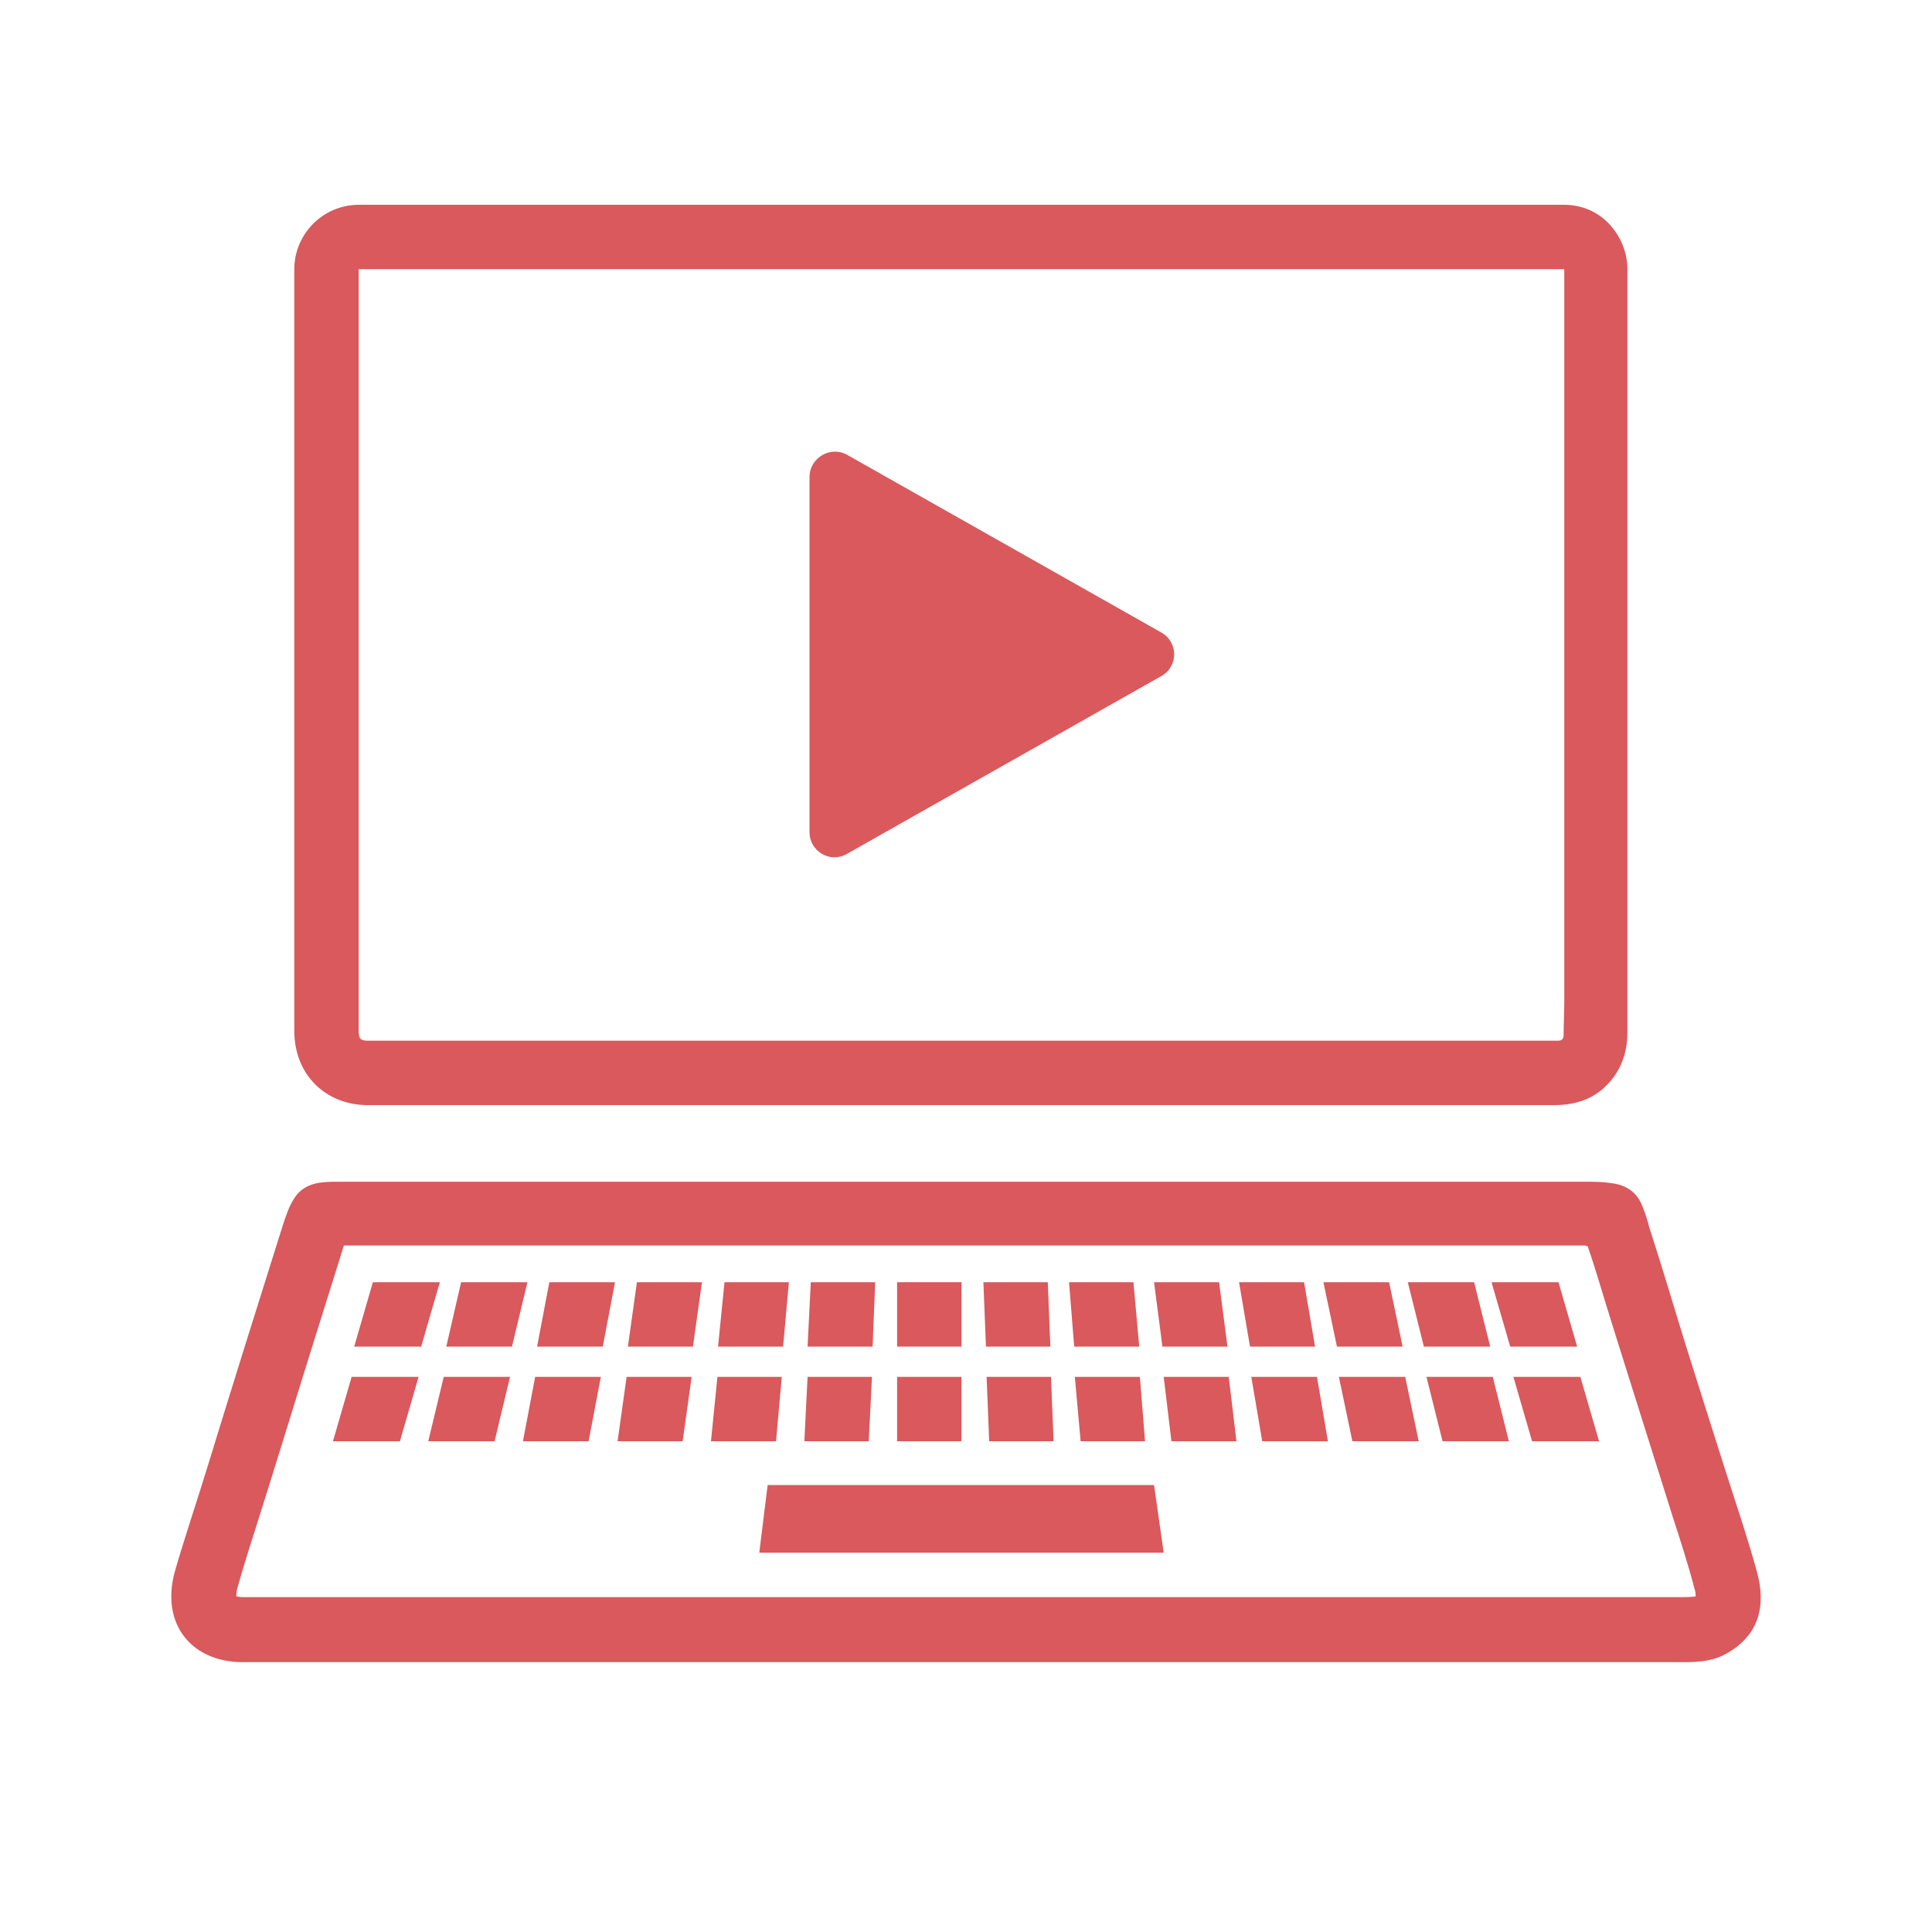 <?xml version="1.0" encoding="utf-8"?>
<!-- Generator: Adobe Illustrator 27.6.1, SVG Export Plug-In . SVG Version: 6.00 Build 0)  -->
<svg version="1.1" id="Calque_1" xmlns="http://www.w3.org/2000/svg" xmlns:xlink="http://www.w3.org/1999/xlink" x="0px" y="0px"
	 viewBox="0 0 30 30" style="enable-background:new 0 0 30 30;" xml:space="preserve">
<style type="text/css">
	.st0{fill:#FFFFFF;}
	.st1{fill:#007092;}
	.st2{fill:#D9585C;}
	.st3{fill:#D9595C;}
	.st4{fill-rule:evenodd;clip-rule:evenodd;fill:#D9585C;}
	.st5{fill:#F0BDBE;}
	.st6{fill-rule:evenodd;clip-rule:evenodd;fill:#F0BDBE;}
	.st7{fill:none;}
	.st8{fill-rule:evenodd;clip-rule:evenodd;fill:#FFD747;}
	.st9{fill-rule:evenodd;clip-rule:evenodd;fill:#FFFFFF;}
	.st10{fill-rule:evenodd;clip-rule:evenodd;fill:none;}
	.st11{clip-path:url(#SVGID_00000076572540913222651200000013811842951063646117_);}
	.st12{fill:#FFFDFC;}
	.st13{fill:#D9595C;stroke:#D9595C;stroke-width:0.25;stroke-miterlimit:10;}
	.st14{fill:#D9595C;stroke:#D9595C;stroke-width:0.25;stroke-linejoin:round;stroke-miterlimit:10;}
	.st15{fill:#F9FF00;}
	.st16{fill-rule:evenodd;clip-rule:evenodd;fill:#D9595C;}
	
		.st17{fill-rule:evenodd;clip-rule:evenodd;fill:none;stroke:#D9585C;stroke-width:0.5;stroke-linecap:round;stroke-linejoin:round;stroke-miterlimit:10;}
	.st18{fill:none;stroke:#D9595C;stroke-width:0.5;stroke-linecap:round;stroke-linejoin:round;stroke-miterlimit:10;}
</style>
<rect id="Rectangle_944_00000081620799658873069270000017430098101884685223_" class="st0" width="30" height="30"/>
<g>
	<g>
		<path class="st0" d="M3.75,25.31c-0.22-0.01-0.4-0.08-0.49-0.21c-0.13-0.17-0.1-0.4-0.06-0.56c0.09-0.31,0.19-0.63,0.29-0.95
			c0.08-0.23,0.15-0.47,0.22-0.7c0.34-1.11,0.69-2.22,1.04-3.32l0.12-0.39c0.04-0.12,0.08-0.24,0.12-0.31
			c0.04-0.02,0.2-0.02,0.25-0.02c0,0,19.43,0,19.45,0c0.08,0,0.15,0,0.22,0.01l0.11,0.02c0.05,0.1,0.08,0.2,0.1,0.29
			c0.14,0.44,0.26,0.84,0.39,1.24l0.19,0.63l0.74,2.34c0.12,0.38,0.25,0.76,0.35,1.14c0.13,0.46-0.05,0.6-0.23,0.7
			c-0.09,0.05-0.21,0.07-0.41,0.07l-22.13,0L3.75,25.31z"/>
		<path class="st3" d="M24.65,19.35l0.01,0.02c0.13,0.38,0.24,0.77,0.36,1.15l0.21,0.67c0.21,0.67,0.42,1.33,0.63,2l0.11,0.35
			c0.12,0.37,0.24,0.74,0.34,1.12c0.02,0.06,0.02,0.1,0.02,0.13c0,0,0,0-0.01,0c-0.01,0-0.05,0.01-0.18,0.01H4.62l-0.3,0l-0.29,0
			c-0.09,0-0.18,0-0.27,0c-0.04,0-0.07-0.01-0.08-0.01c-0.01,0-0.01,0-0.01,0c0-0.02,0-0.06,0.01-0.11
			c0.09-0.32,0.19-0.64,0.29-0.95c0.07-0.23,0.15-0.47,0.22-0.7c0.38-1.23,0.76-2.45,1.15-3.69h19.28
			C24.63,19.35,24.64,19.35,24.65,19.35 M24.62,18.35H5.24c-0.25,0-0.5,0.01-0.66,0.24c-0.09,0.13-0.14,0.29-0.19,0.44
			C4,20.27,3.61,21.51,3.23,22.75c-0.17,0.56-0.36,1.11-0.52,1.67c-0.21,0.8,0.26,1.37,1.02,1.39c0.1,0,0.2,0,0.3,0
			c0.2,0,0.4,0,0.59,0h21.54c0.23,0,0.46-0.02,0.66-0.14c0.49-0.28,0.61-0.73,0.46-1.27c-0.14-0.51-0.31-1.01-0.47-1.51
			c-0.21-0.66-0.42-1.32-0.63-1.99c-0.19-0.61-0.37-1.23-0.57-1.84c-0.03-0.12-0.07-0.25-0.12-0.36c-0.09-0.21-0.27-0.31-0.49-0.33
			C24.88,18.35,24.75,18.35,24.62,18.35L24.62,18.35z"/>
	</g>
	<g>
		<path class="st0" d="M5.71,16.66c-0.39,0-0.64-0.25-0.64-0.65l0-11.83c0-0.28,0.22-0.5,0.5-0.5h18.72c0.13,0,0.26,0.05,0.35,0.15
			s0.15,0.22,0.15,0.35l0,11.39c0,0-0.01,0.39-0.01,0.48c0,0.13-0.07,0.34-0.17,0.44c-0.08,0.08-0.21,0.17-0.43,0.17
			C24.19,16.66,11.77,16.66,5.71,16.66L5.71,16.66z"/>
		<path class="st3" d="M24.29,4.18c0,0,0,7.8,0,11.39c0,0.16-0.01,0.32-0.01,0.49c0,0.07-0.02,0.1-0.09,0.1c0,0-0.01,0-0.01,0
			c-0.04,0-0.08,0-0.12,0c-0.06,0-0.12,0-0.18,0c-6.06,0-12.11,0-18.17,0c0,0,0,0,0,0c-0.12,0-0.14-0.04-0.14-0.15
			c0-3.09,0-11.83,0-11.83H24.29 M24.29,3.18H5.57c-0.55,0-1,0.45-1,1l0,11.83c0,0.67,0.48,1.15,1.14,1.15c5.45,0,10.89,0,16.34,0
			l1.83,0l0.1,0l0.08,0l0.08,0c0,0,0,0,0,0c0.35,0,0.62-0.11,0.82-0.32c0.12-0.12,0.31-0.38,0.31-0.8c0-0.08,0-0.15,0-0.23
			c0-0.08,0-0.16,0-0.24l0-11.39c0-0.27-0.11-0.52-0.29-0.71C24.81,3.29,24.56,3.18,24.29,3.18L24.29,3.18z"/>
	</g>
	<path class="st3" d="M18.03,10.5l-4.88,2.76c-0.26,0.15-0.58-0.04-0.58-0.34V7.41c0-0.3,0.32-0.49,0.58-0.35l4.88,2.76
		C18.3,9.97,18.3,10.35,18.03,10.5z"/>
	<g>
		<g>
			<polygon class="st3" points="22.11,20.91 23.14,20.91 22.89,19.91 21.86,19.91 			"/>
			<polygon class="st3" points="21.82,21.38 20.79,21.38 21,22.38 22.03,22.38 			"/>
			<polygon class="st3" points="20.76,20.91 21.78,20.91 21.57,19.91 20.55,19.91 			"/>
			<polygon class="st3" points="23.18,21.38 22.15,21.38 22.4,22.38 23.43,22.38 			"/>
			<polygon class="st3" points="24.54,21.38 23.5,21.38 23.79,22.38 24.83,22.38 			"/>
			<polygon class="st3" points="13.93,20.91 14.93,20.91 14.93,19.91 13.93,19.91 			"/>
			<polygon class="st3" points="15.31,20.91 16.31,20.91 16.27,19.91 15.27,19.91 			"/>
			<polygon class="st3" points="16.68,20.91 17.69,20.91 17.6,19.91 16.6,19.91 			"/>
			<polygon class="st3" points="18.05,20.91 19.06,20.91 18.93,19.91 17.92,19.91 			"/>
			<polygon class="st3" points="19.41,20.91 20.42,20.91 20.25,19.91 19.24,19.91 			"/>
			<polygon class="st3" points="12.14,21.38 11.14,21.38 11.04,22.38 12.05,22.38 			"/>
			<polygon class="st3" points="13.54,21.38 12.54,21.38 12.49,22.38 13.49,22.38 			"/>
			<polygon class="st3" points="20.45,21.38 19.43,21.38 19.6,22.38 20.62,22.38 			"/>
			<polygon class="st3" points="6.65,22.38 7.68,22.38 7.92,21.38 6.89,21.38 			"/>
			<polygon class="st3" points="9.33,21.38 8.31,21.38 8.12,22.38 9.14,22.38 			"/>
			<polygon class="st3" points="10.74,21.38 9.73,21.38 9.59,22.38 10.6,22.38 			"/>
			<polygon class="st3" points="14.93,21.38 13.93,21.38 13.93,22.38 14.93,22.38 			"/>
			<polygon class="st3" points="17.7,21.38 16.69,21.38 16.78,22.38 17.78,22.38 			"/>
			<polygon class="st3" points="19.08,21.38 18.07,21.38 18.19,22.38 19.2,22.38 			"/>
			<polygon class="st3" points="16.32,21.38 15.32,21.38 15.36,22.38 16.36,22.38 			"/>
			<polygon class="st3" points="23.45,20.91 24.49,20.91 24.2,19.91 23.16,19.91 			"/>
			<polygon class="st3" points="6.93,20.91 7.95,20.91 8.19,19.91 7.16,19.91 			"/>
			<polygon class="st3" points="8.34,20.91 9.36,20.91 9.55,19.91 8.53,19.91 			"/>
			<polygon class="st3" points="11.15,20.91 12.16,20.91 12.25,19.91 11.25,19.91 			"/>
			<polygon class="st3" points="9.75,20.91 10.76,20.91 10.9,19.91 9.89,19.91 			"/>
			<polygon class="st3" points="5.5,20.91 6.54,20.91 6.83,19.91 5.79,19.91 			"/>
			<polygon class="st3" points="12.54,20.91 13.55,20.91 13.59,19.91 12.59,19.91 			"/>
			<polygon class="st3" points="6.21,22.38 6.5,21.38 5.46,21.38 5.17,22.38 			"/>
		</g>
		<polygon class="st3" points="18.07,24.11 11.79,24.11 11.92,23.06 17.92,23.06 		"/>
	</g>
</g>
</svg>
